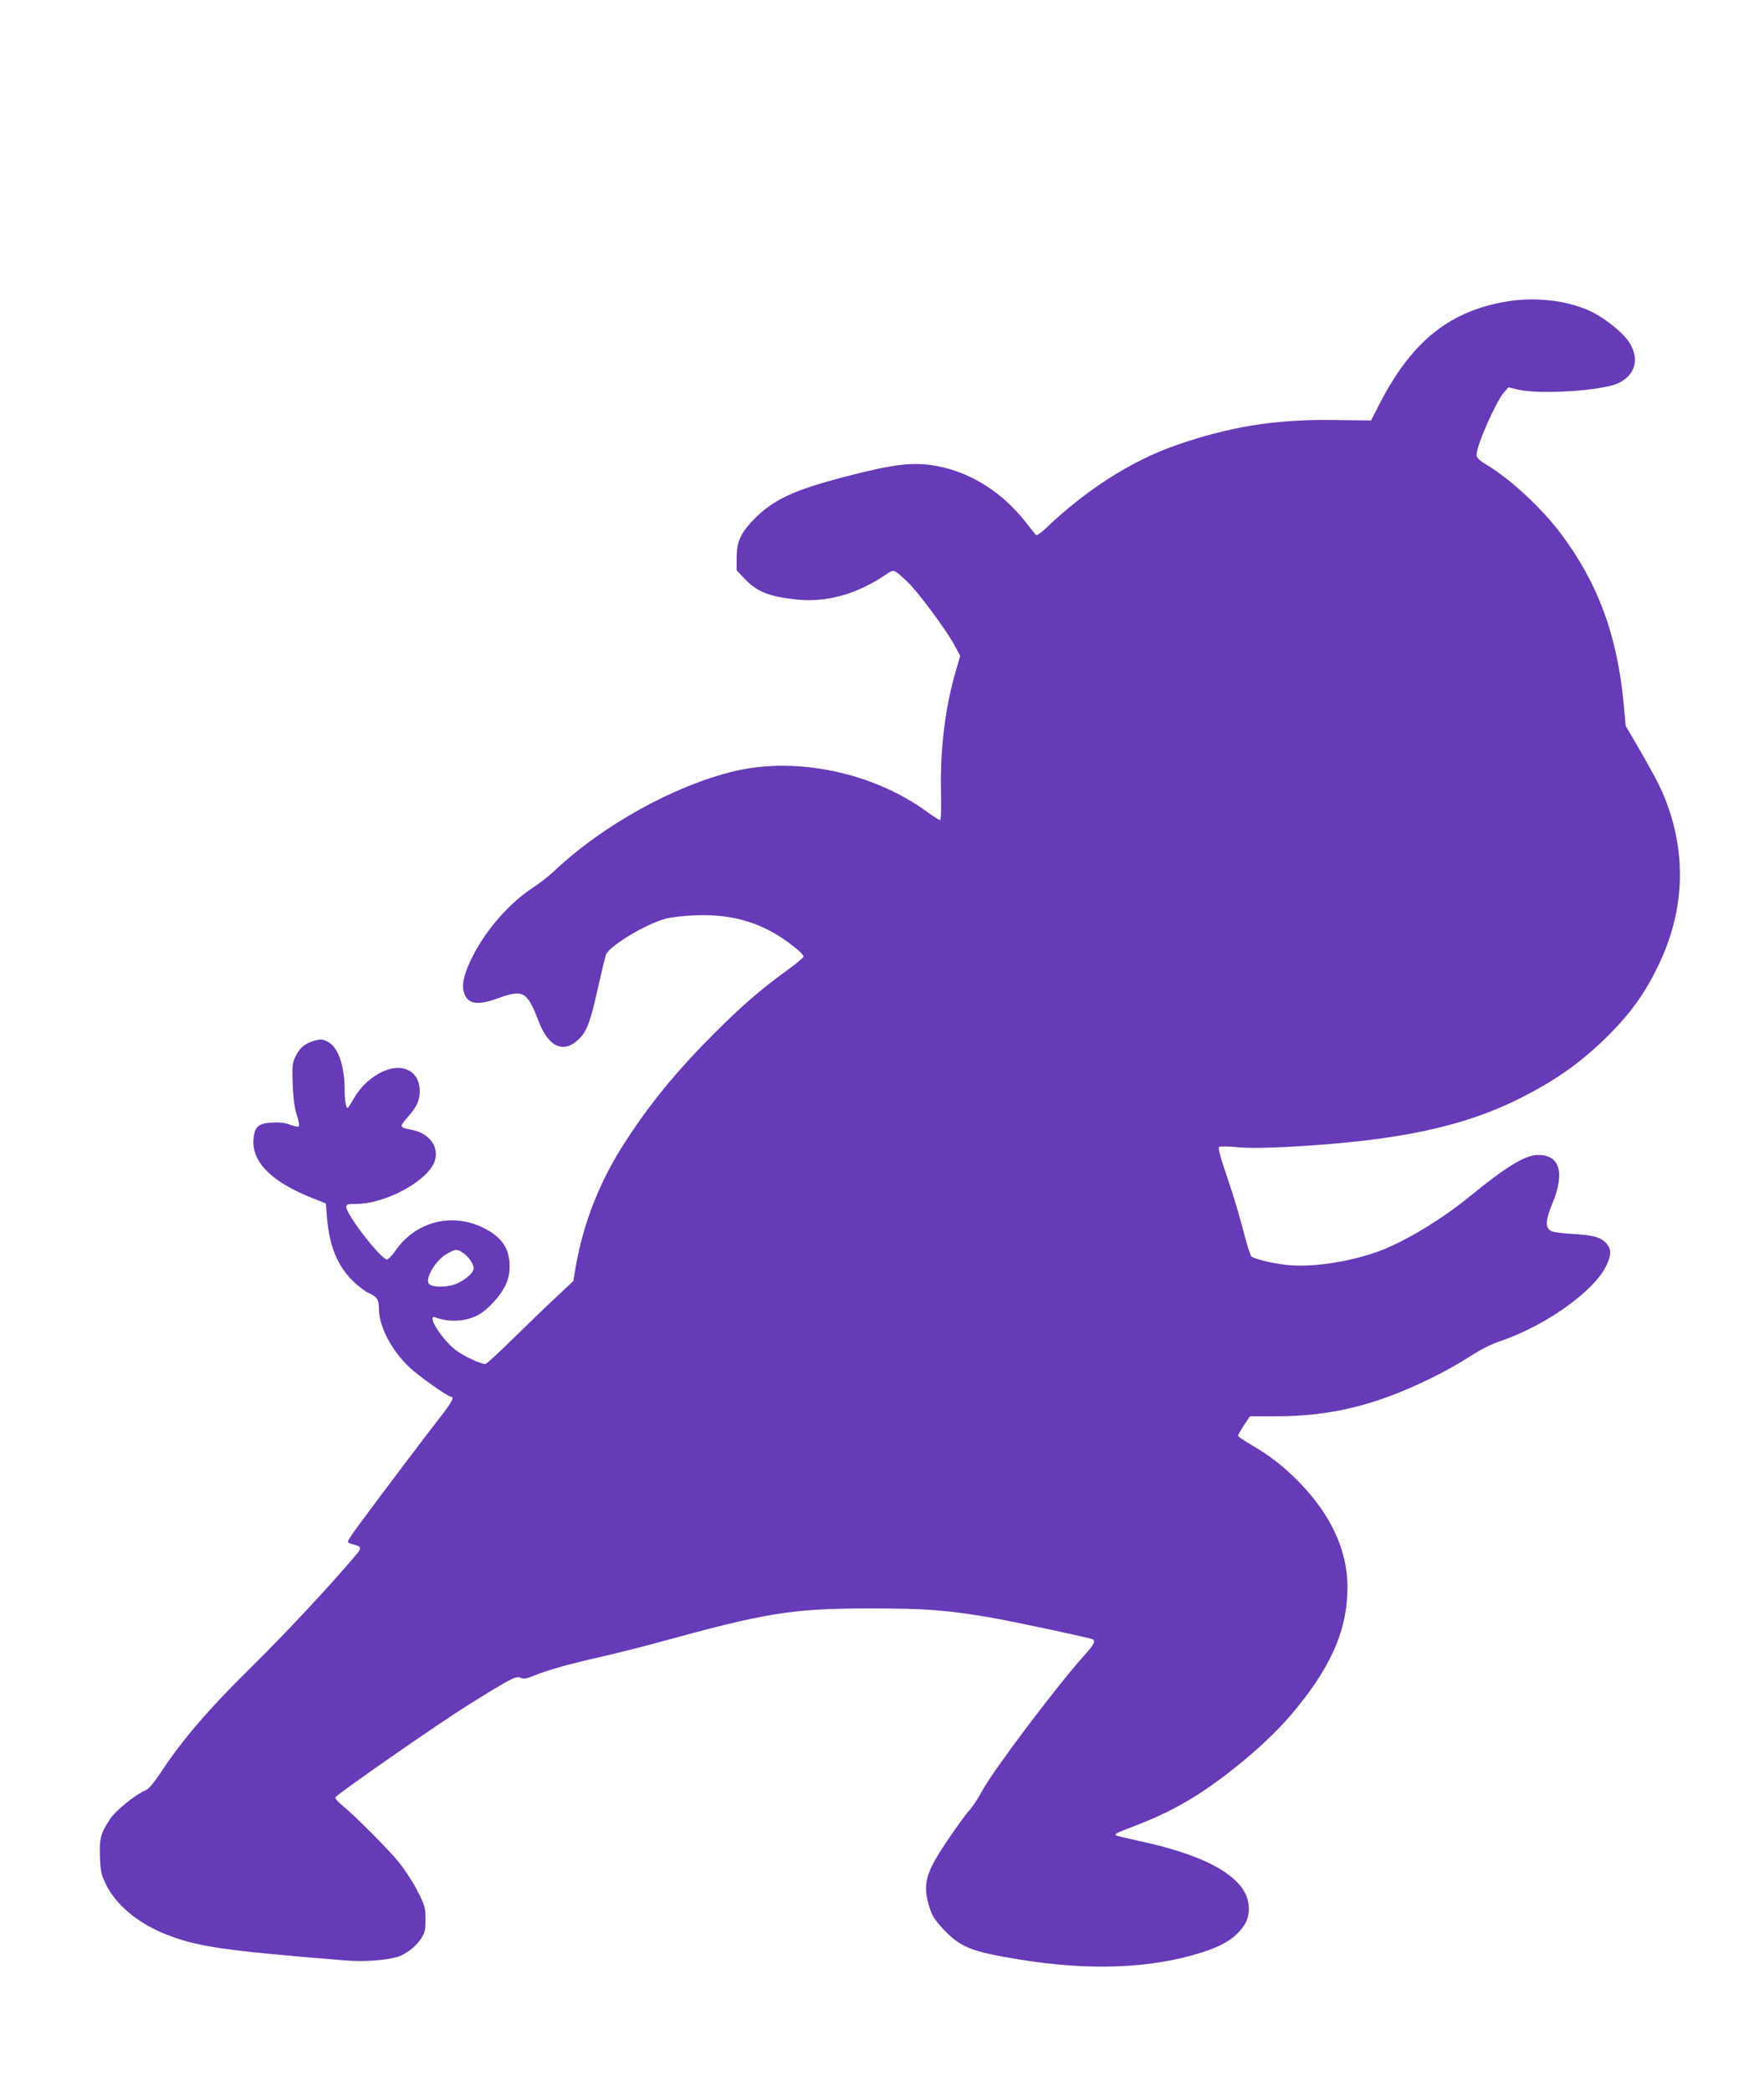 <?xml version="1.0" standalone="no"?>
<!DOCTYPE svg PUBLIC "-//W3C//DTD SVG 20010904//EN"
 "http://www.w3.org/TR/2001/REC-SVG-20010904/DTD/svg10.dtd">
<svg version="1.0" xmlns="http://www.w3.org/2000/svg"
 width="1080pt" height="1280pt" viewBox="0 0 1080 1280"
 preserveAspectRatio="xMidYMid meet">
<g transform="translate(0,1280) scale(0.1,-0.1)"
fill="#673ab7" stroke="none">
<path d="M9205 10951 c-340 -63 -564 -247 -757 -620 l-54 -105 -234 3 c-358 4
-633 -41 -961 -155 -272 -95 -548 -271 -796 -508 -32 -30 -56 -46 -61 -41 -5
6 -32 40 -61 77 -143 183 -333 304 -539 344 -147 28 -263 15 -559 -62 -325
-84 -451 -143 -571 -267 -79 -83 -102 -135 -102 -233 l0 -75 47 -50 c76 -81
148 -110 318 -129 183 -19 364 30 542 148 60 40 49 43 142 -43 57 -53 235
-292 282 -380 l38 -70 -25 -85 c-66 -222 -98 -478 -93 -738 3 -119 0 -182 -6
-182 -6 0 -42 23 -80 51 -328 239 -795 338 -1175 249 -371 -88 -810 -331
-1110 -615 -30 -28 -88 -74 -129 -100 -140 -92 -281 -251 -365 -415 -53 -103
-72 -178 -55 -227 23 -71 82 -80 211 -33 152 55 175 42 247 -145 62 -161 158
-198 253 -98 42 44 65 107 108 302 23 101 45 193 50 207 21 53 241 187 365
220 33 9 116 19 185 21 244 9 434 -54 618 -206 23 -19 42 -40 42 -46 0 -7 -45
-44 -100 -84 -165 -120 -277 -217 -450 -390 -226 -226 -390 -426 -542 -661
-155 -238 -256 -494 -303 -764 l-15 -88 -97 -91 c-54 -50 -173 -165 -264 -254
-91 -90 -171 -163 -177 -163 -30 0 -128 46 -180 84 -87 65 -187 225 -125 201
86 -32 192 -25 267 19 58 34 132 116 161 179 18 38 25 69 25 117 0 104 -46
174 -149 228 -196 103 -423 48 -549 -133 -20 -30 -44 -54 -52 -55 -36 -1 -250
274 -250 322 0 15 9 18 61 18 151 0 369 103 454 214 76 99 17 217 -120 241
-70 13 -71 17 -20 75 56 63 75 104 75 161 0 120 -102 175 -223 121 -70 -31
-137 -91 -176 -159 -19 -32 -37 -60 -39 -63 -11 -15 -22 37 -22 110 0 147 -40
260 -102 292 -32 17 -42 18 -80 8 -60 -17 -93 -43 -118 -96 -20 -41 -22 -56
-18 -172 4 -90 11 -145 26 -190 11 -35 16 -65 11 -68 -5 -3 -29 2 -54 11 -31
12 -64 16 -110 13 -84 -5 -106 -25 -113 -101 -11 -139 107 -259 353 -358 l90
-36 7 -87 c15 -174 63 -293 157 -386 31 -31 74 -64 96 -74 54 -25 65 -41 65
-98 0 -109 79 -258 190 -361 58 -54 232 -177 251 -177 23 0 3 -38 -64 -123
-71 -90 -365 -479 -499 -661 -37 -50 -68 -96 -68 -102 0 -6 12 -14 28 -17 53
-12 58 -22 27 -59 -145 -174 -442 -493 -641 -688 -269 -265 -427 -449 -560
-651 -47 -70 -73 -100 -96 -110 -59 -24 -185 -127 -216 -177 -56 -87 -64 -116
-60 -226 3 -88 7 -109 34 -166 60 -126 191 -238 360 -307 195 -79 353 -103
1109 -164 111 -9 243 0 316 21 51 14 114 63 146 111 24 37 28 52 28 119 0 72
-3 84 -47 171 -26 52 -78 132 -116 179 -70 86 -270 286 -351 352 -24 19 -41
40 -37 46 13 22 636 455 811 564 260 162 296 181 321 168 18 -10 32 -8 85 13
89 36 204 68 414 116 99 23 243 59 320 80 693 191 838 214 1320 215 344 0 469
-10 735 -55 136 -23 617 -126 630 -134 19 -12 9 -32 -53 -100 -168 -188 -551
-695 -622 -825 -27 -50 -64 -106 -81 -123 -17 -18 -77 -100 -133 -183 -135
-200 -154 -268 -111 -408 17 -54 33 -79 82 -132 108 -115 173 -141 468 -189
429 -70 805 -56 1115 42 136 43 210 90 262 167 39 59 39 142 0 209 -76 128
-292 232 -636 306 -79 17 -146 33 -149 36 -9 9 2 14 119 59 134 51 250 108
363 178 207 130 441 328 583 492 248 289 353 524 353 791 0 224 -102 444 -298
644 -96 97 -178 161 -294 228 -43 25 -78 49 -78 54 0 5 16 34 36 64 l37 55
158 0 c334 0 610 67 944 230 77 37 185 98 241 134 65 43 131 76 186 95 278 94
573 303 651 460 33 68 34 101 3 138 -32 39 -84 53 -214 60 -66 3 -116 11 -129
19 -33 21 -30 68 12 168 77 187 45 296 -87 296 -79 0 -195 -70 -427 -260 -158
-129 -370 -258 -521 -319 -186 -74 -443 -114 -603 -93 -89 11 -178 33 -205 50
-6 5 -30 78 -51 163 -22 85 -66 232 -99 327 -41 120 -56 175 -48 181 6 4 54 4
106 -1 63 -7 168 -6 310 1 672 36 1077 121 1435 302 207 105 353 208 504 353
157 152 251 281 336 460 149 310 170 634 64 949 -36 107 -67 170 -181 368
l-85 146 -12 134 c-40 423 -158 741 -386 1044 -119 157 -299 325 -453 420 -47
28 -62 43 -62 61 0 56 118 325 169 383 l26 30 60 -14 c128 -31 502 -8 607 37
111 48 140 153 69 258 -39 58 -151 147 -236 186 -148 68 -349 89 -530 55z
m-6371 -5820 c34 -22 66 -69 66 -95 0 -31 -66 -84 -127 -102 -62 -18 -141 -12
-150 12 -16 41 52 147 117 181 52 28 57 28 94 4z"/>
</g>
</svg>
